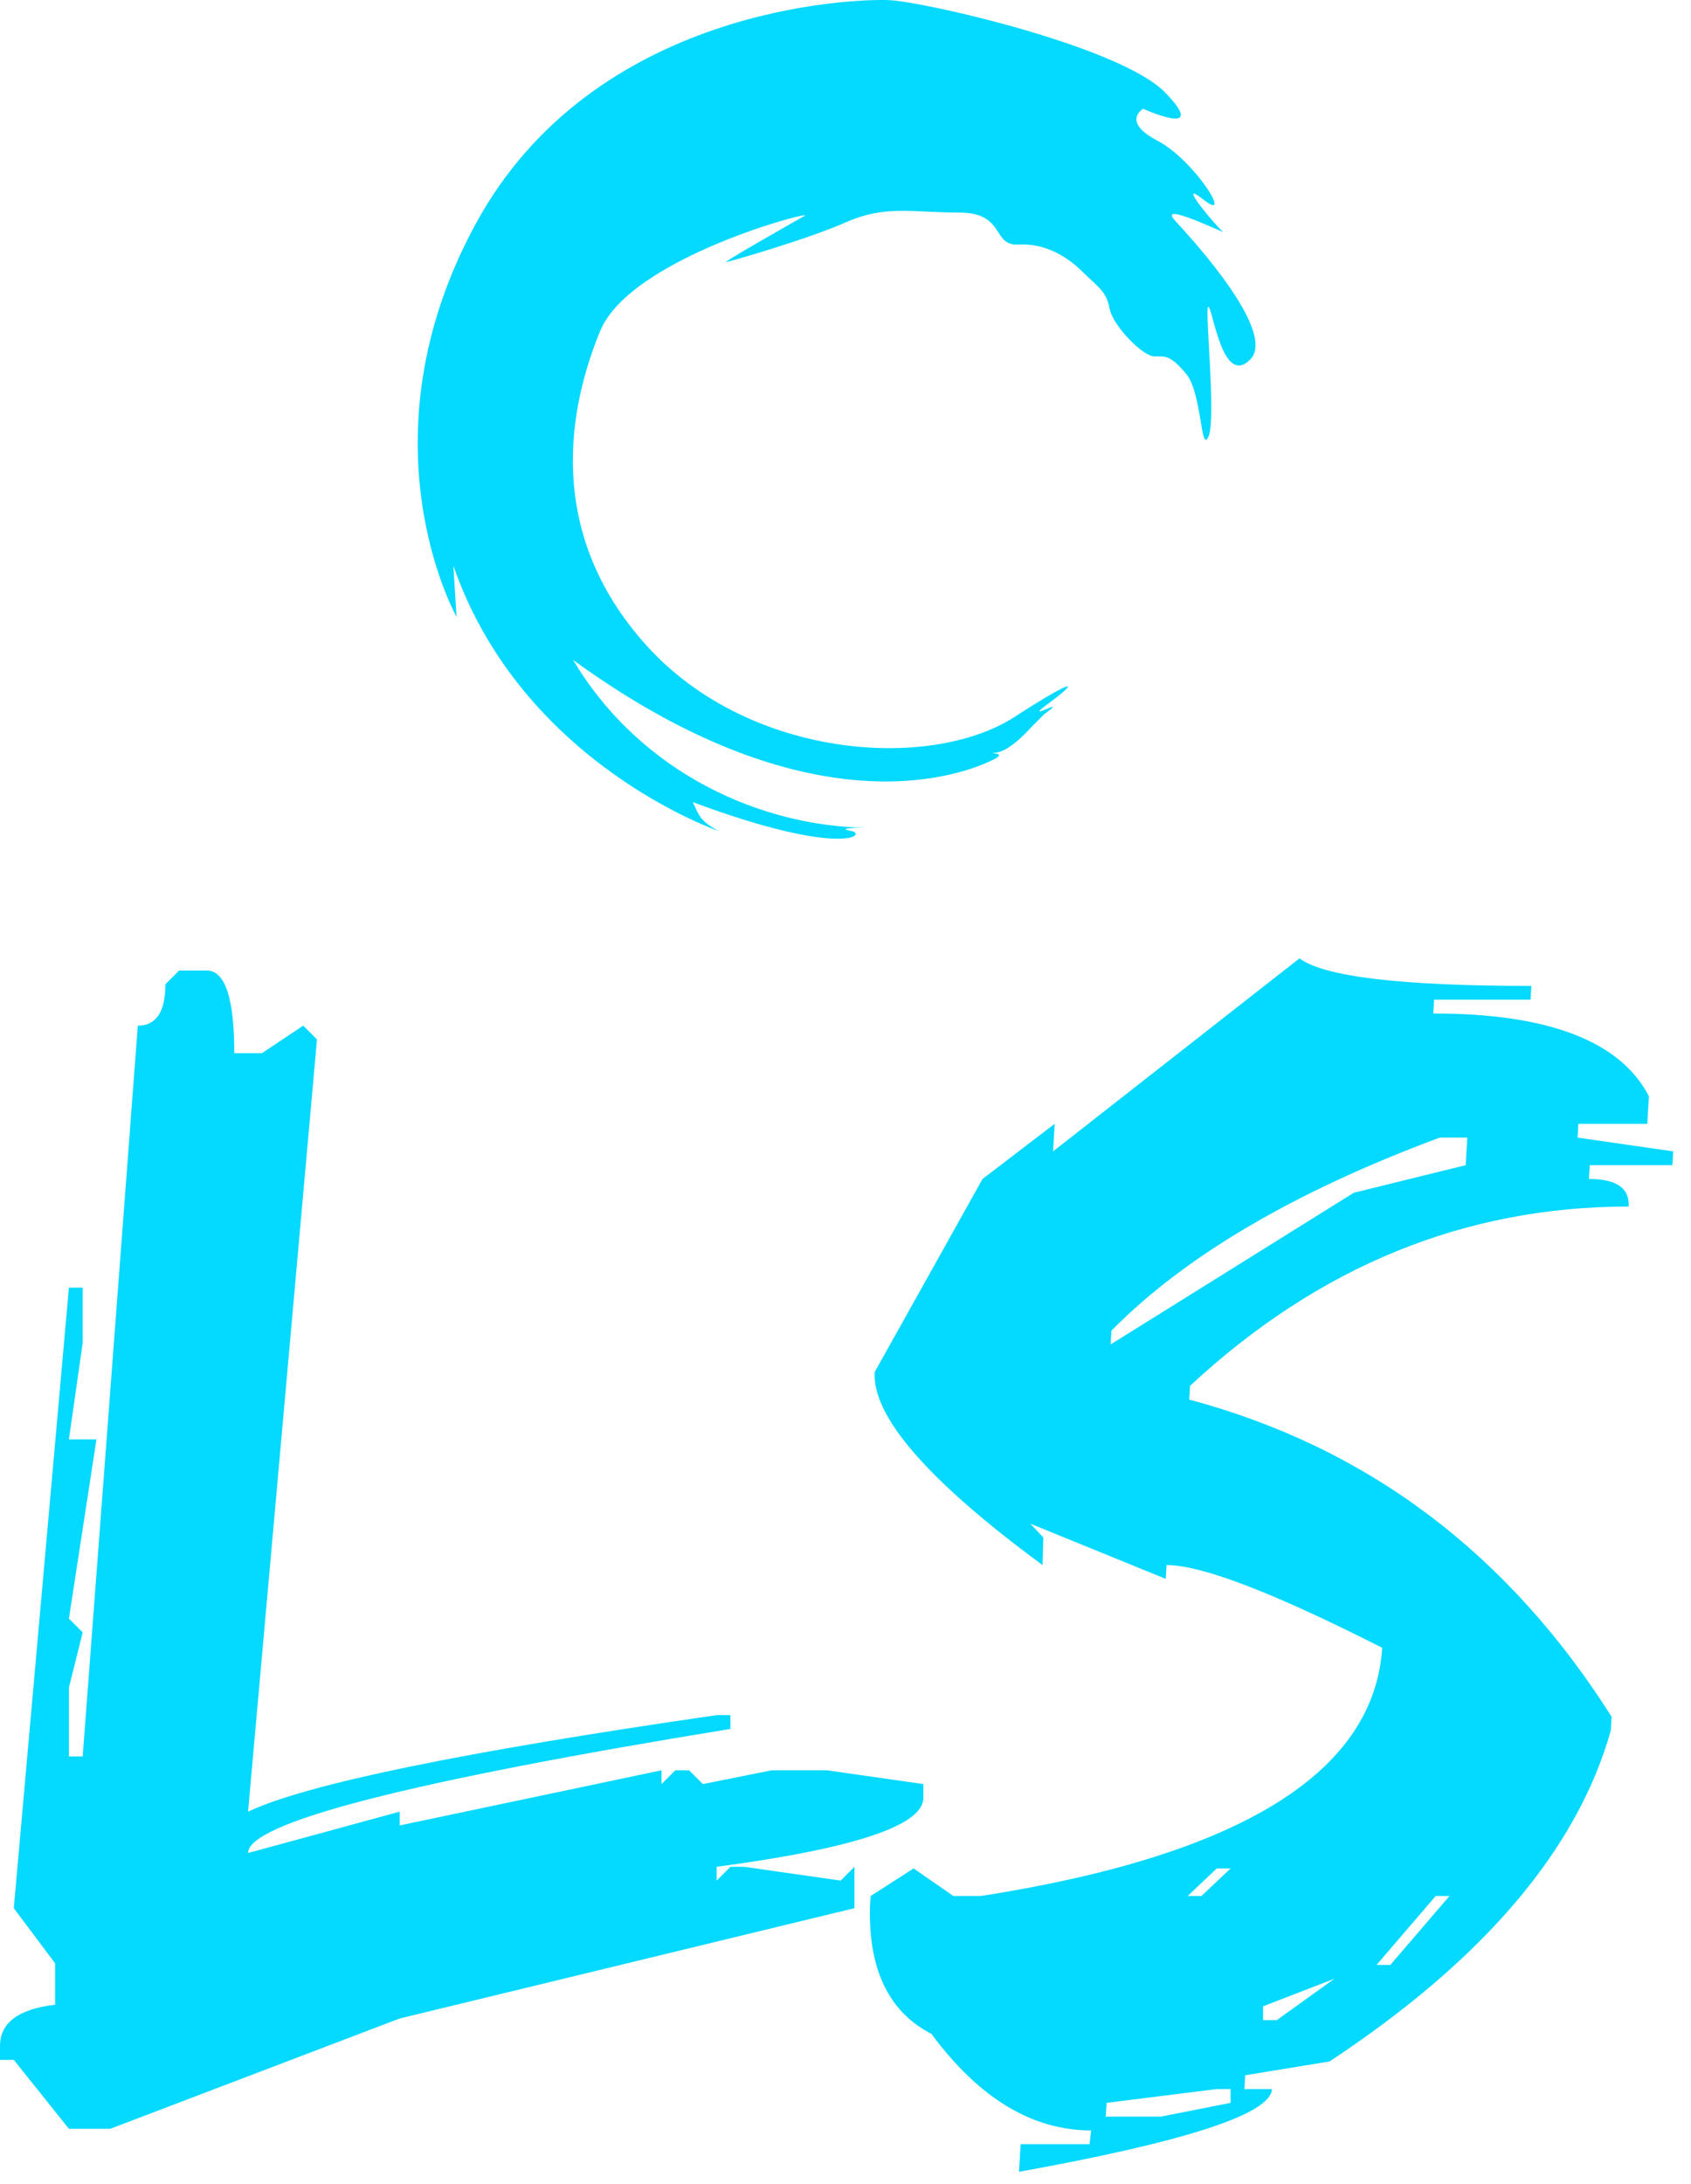 <svg xmlns="http://www.w3.org/2000/svg" xmlns:xlink="http://www.w3.org/1999/xlink" xmlns:v="http://vecta.io" width="165"
    height="213" viewBox="0 0 165 213">
    <style>
        <![CDATA[
        svg {
            stroke: #000;
            stroke-linecap: round;
            stroke-linejoin: round;
            fill: #fff;
            fill-rule: evenodd;
            font-family: Roboto;
            font-size: 14px;
            text-anchor: middle;
        }

        svg text {
            paint-order: stroke;
            white-space: pre;
        }

        svg .Text\.cls {
            stroke: none;
        }
        ]]>
    </style>
    <g>
        <g>
            <g transform="translate(0 93.456)">
                <g>
                    <g transform="translate(0 1.187)">
                        <path
                            d="M 20.171 0 Q 22.86 0 22.86 8.068 L 25.55 8.068 L 29.584 5.379 L 30.929 6.724 L 24.205 82.028 Q 32.748 77.994 69.926 72.615 L 71.27 72.615 L 71.27 73.96 Q 24.205 81.633 24.205 86.062 L 38.997 82.028 L 38.997 83.373 L 64.547 77.994 L 64.547 79.339 L 65.892 77.994 L 67.236 77.994 L 68.581 79.339 L 75.305 77.994 L 80.684 77.994 L 90.097 79.339 L 90.097 80.684 Q 90.097 84.718 69.926 87.407 L 69.926 88.752 L 71.27 87.407 L 72.615 87.407 L 82.028 88.752 L 83.373 87.407 L 83.373 91.441 L 38.997 102.199 L 10.758 112.957 L 6.724 112.957 L 1.345 106.233 L 0 106.233 L 0 104.889 Q 0 101.487 5.379 100.855 L 5.379 96.82 L 1.345 91.441 L 6.724 30.929 L 8.068 30.929 L 8.068 36.308 L 6.724 45.721 L 9.413 45.721 L 6.724 63.202 L 8.068 64.547 L 6.724 69.926 L 6.724 76.649 L 8.068 76.649 L 13.447 5.379 Q 16.137 5.379 16.137 1.345 L 17.481 0 Z"
                            fill-rule="nonzero" stroke="#04d9ff" stroke-linejoin="miter" stroke-linecap="butt"
                            fill="#04d9ff" stroke-width="0" />
                    </g>
                    <g transform="translate(84.876 0)">
                        <path
                            d="M 41.924 0 Q 45.484 2.689 64.547 2.689 L 64.468 4.034 L 55.055 4.034 L 54.976 5.379 Q 71.825 5.379 76.017 13.447 L 75.859 16.137 L 69.135 16.137 L 69.056 17.481 L 78.39 18.826 L 78.311 20.171 L 70.243 20.171 L 70.163 21.516 Q 74.198 21.516 74.039 24.205 Q 50.072 24.205 31.245 41.687 L 31.166 43.031 Q 57.191 49.992 72.378 73.96 L 72.299 75.305 Q 67.395 92.707 44.851 107.578 L 36.624 108.923 L 36.545 110.268 L 39.234 110.268 Q 39.076 113.906 14.555 118.336 L 14.713 115.647 L 21.436 115.647 L 21.595 114.302 Q 12.973 114.302 6.012 104.889 Q 0 101.804 0 93.103 Q 0 92.311 0.079 91.441 L 4.271 88.752 L 8.147 91.441 L 10.837 91.441 Q 48.805 85.509 49.992 67.236 Q 34.093 59.168 28.951 59.168 L 28.872 60.513 L 15.662 55.134 L 16.927 56.478 L 16.848 59.168 Q 0.079 46.828 0.474 40.342 L 10.995 21.516 L 18.035 16.137 L 17.877 18.826 Z M 23.573 36.308 L 23.494 37.652 L 47.224 22.86 L 58.14 20.171 L 58.298 17.481 L 55.609 17.481 Q 34.33 25.392 23.573 36.308 Z M 31.008 91.441 L 32.353 91.441 L 35.201 88.752 L 33.856 88.752 Z M 55.213 91.441 L 49.439 98.165 L 50.784 98.165 L 56.558 91.441 Z M 38.365 102.199 L 38.365 103.544 L 39.709 103.544 L 45.326 99.51 Z M 23.098 111.612 L 23.019 112.957 L 28.398 112.957 L 35.201 111.612 L 35.201 110.268 L 33.856 110.268 Z"
                            fill-rule="nonzero" stroke="#04d9ff" stroke-linejoin="miter" stroke-linecap="butt"
                            fill="#04d9ff" stroke-width="0" />
                    </g>
                </g>
            </g>
            <g transform="translate(40.759 0)">
                <path
                    d="M 58.63 69.656 C 64.239 66.072 64.55 66.383 61.59 68.565 C 58.63 70.747 63.927 67.63 61.123 69.656 L 59.877 70.902 C 59.877 70.902 57.851 73.239 56.449 73.394 C 55.047 73.549 58.006 73.239 55.981 74.174 C 53.956 75.11 39.138 81.794 15.162 64.358 C 21.862 75.576 33.702 80.562 43.673 80.717 C 43.673 80.717 40.556 80.717 42.271 81.029 C 43.986 81.34 41.492 83.676 26.846 78.225 C 27.471 79.626 27.627 80.093 29.34 81.029 C 29.34 81.029 10.176 74.484 3.478 55.166 L 3.789 60.152 C 3.789 60.152 -5.872 43.013 5.659 21.825 C 17.19 0.637 42.583 -0.141 46.011 0.014 C 49.438 0.169 68.6 4.532 72.963 9.051 C 77.325 13.569 70.783 10.608 70.783 10.608 C 70.783 10.608 68.6 11.855 72.185 13.723 C 75.77 15.592 79.662 21.825 76.701 19.488 C 73.74 17.151 78.104 22.293 78.572 22.604 C 79.039 22.916 72.028 19.488 73.898 21.514 C 75.768 23.539 83.869 32.42 81.221 35.069 C 78.573 37.719 77.636 30.394 77.169 29.927 C 76.702 29.46 77.95 40.677 77.169 42.545 C 76.388 44.414 76.546 38.341 74.989 36.471 C 73.432 34.6 72.963 34.757 71.872 34.757 C 70.781 34.757 67.823 31.797 67.51 30.082 C 67.198 28.368 66.264 27.901 64.861 26.499 C 63.457 25.098 61.278 23.695 58.63 23.851 C 55.981 24.006 57.383 20.734 52.865 20.734 C 48.346 20.734 45.697 19.957 41.803 21.67 C 37.909 23.383 30.742 25.408 30.118 25.564 C 29.494 25.719 36.661 21.67 37.753 21.046 C 38.845 20.422 20.771 25.097 17.81 32.263 C 14.85 39.43 12.203 51.738 22.329 62.955 C 32.456 74.172 50.528 75.264 58.63 69.656"
                    stroke="none" fill="#04d9ff" />
            </g>
        </g>
    </g>
</svg>